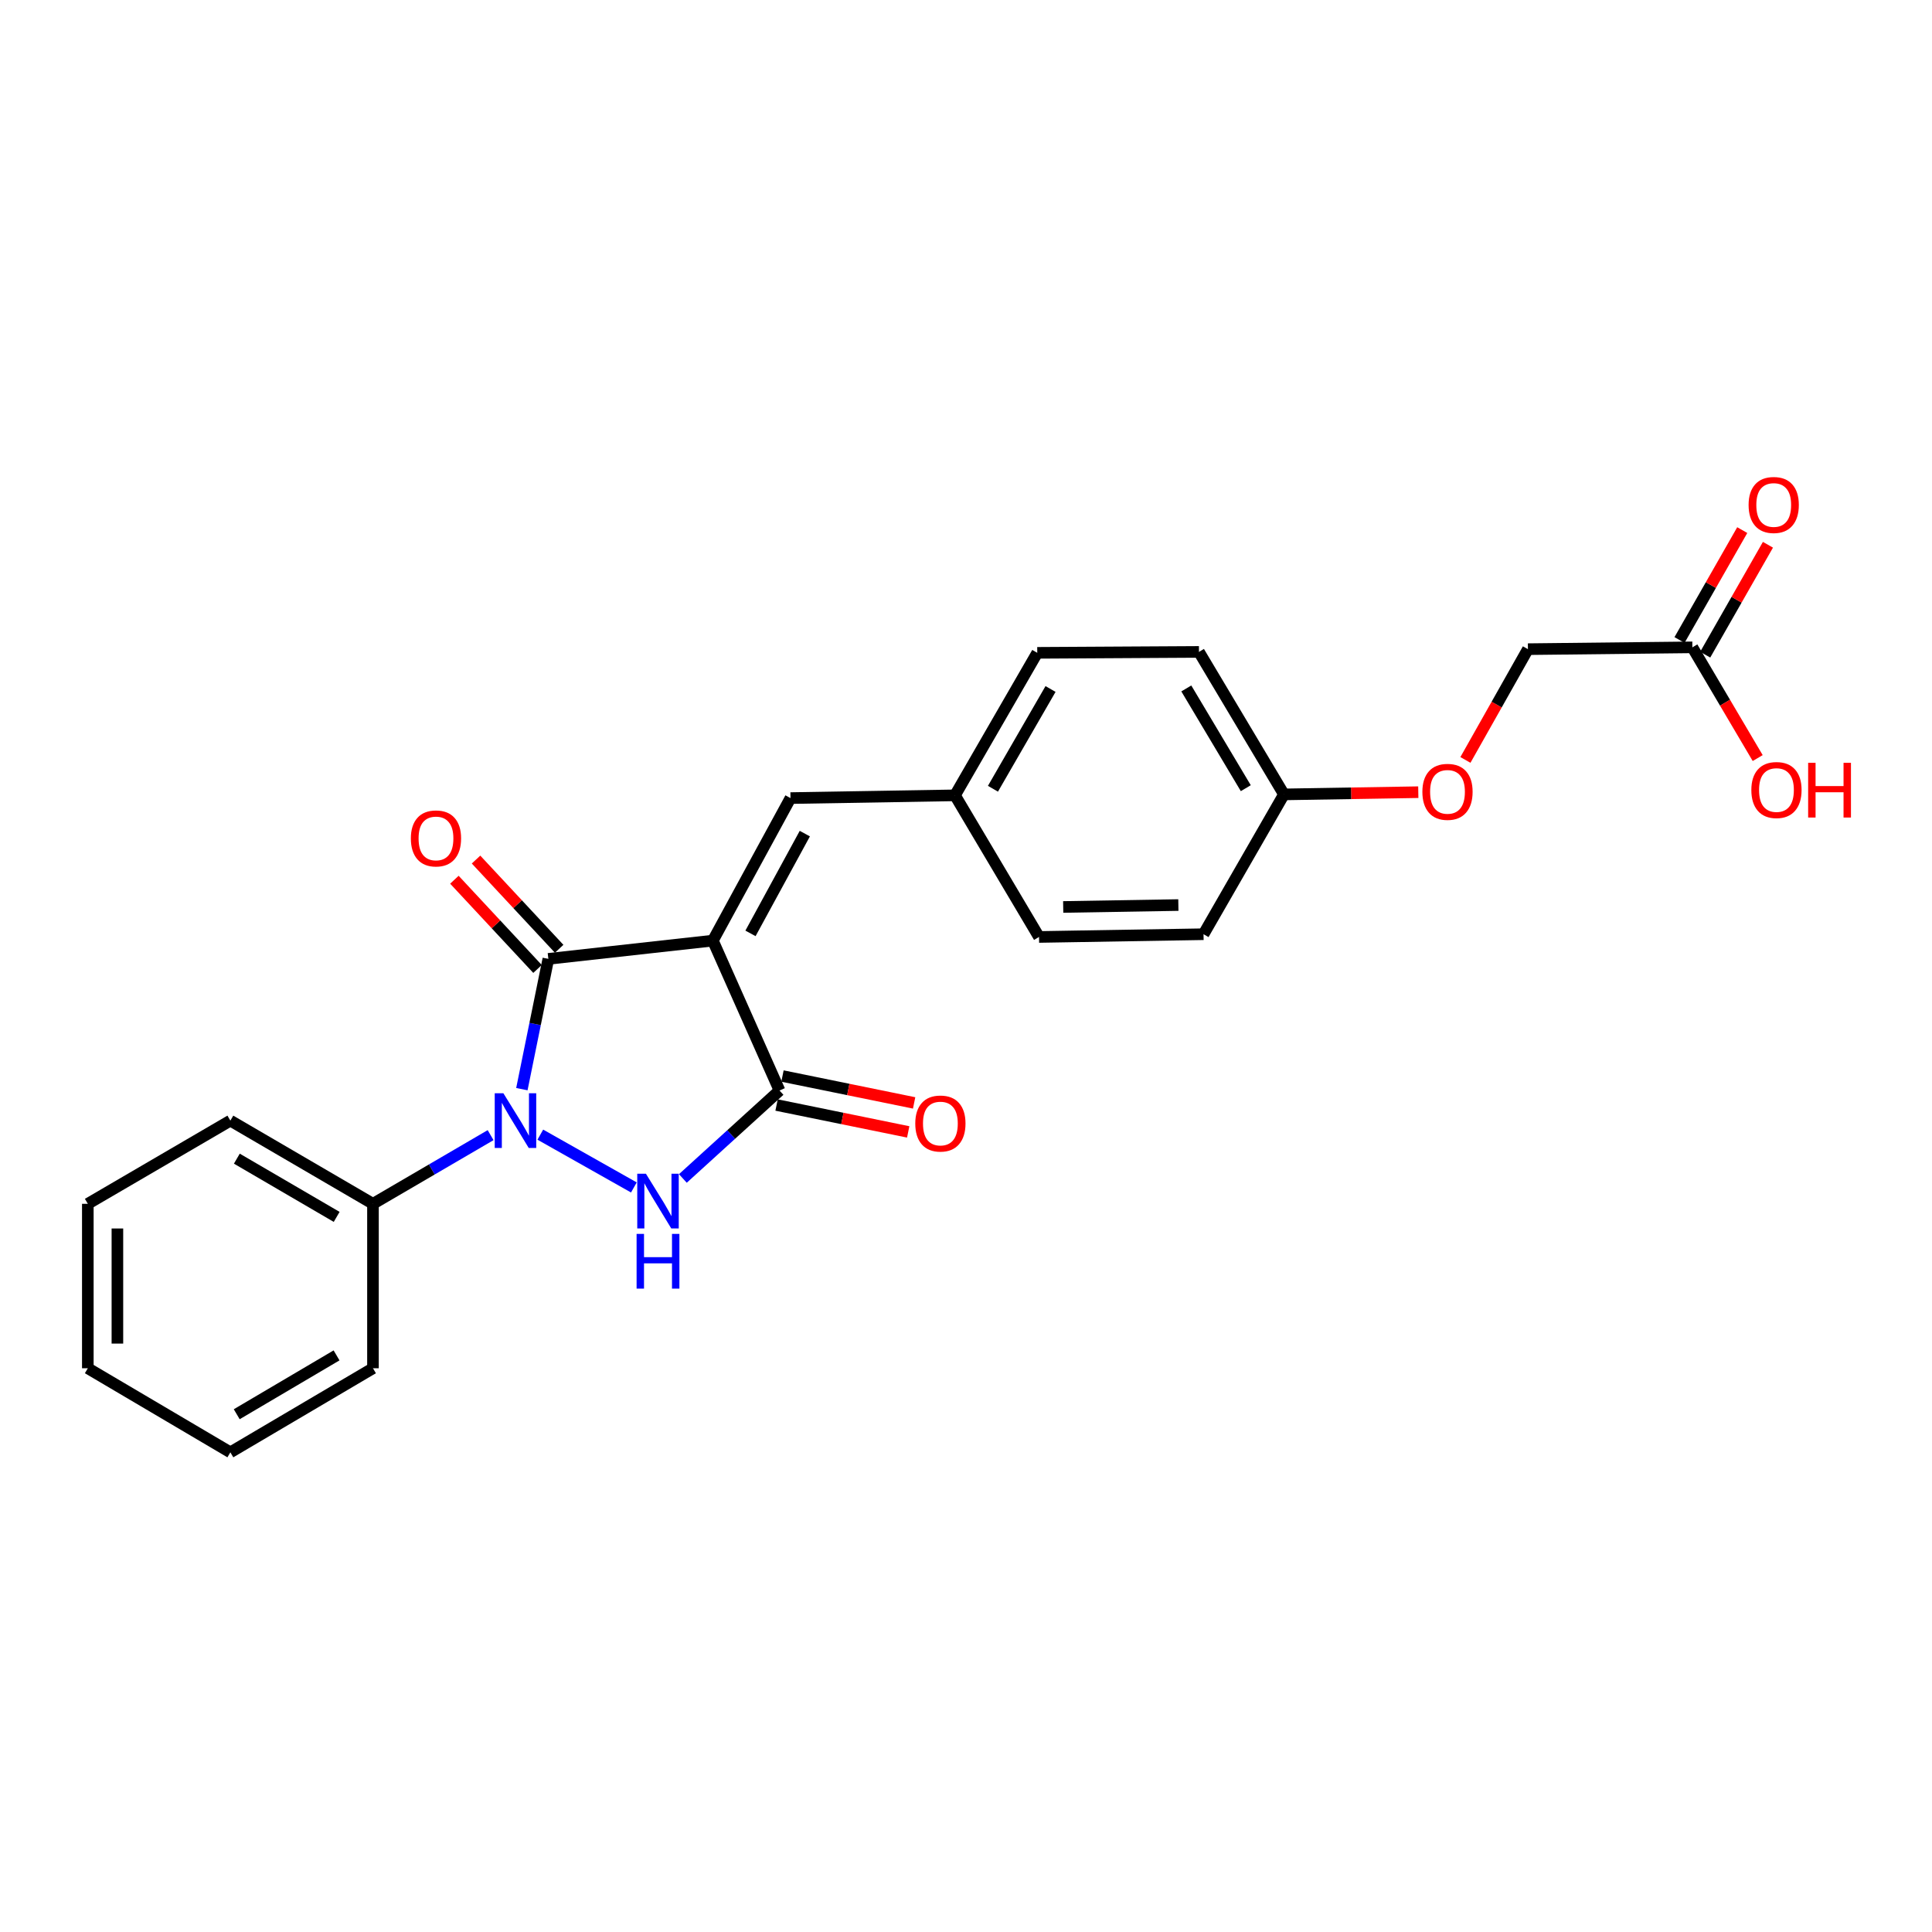 <?xml version='1.0' encoding='iso-8859-1'?>
<svg version='1.1' baseProfile='full'
              xmlns='http://www.w3.org/2000/svg'
                      xmlns:rdkit='http://www.rdkit.org/xml'
                      xmlns:xlink='http://www.w3.org/1999/xlink'
                  xml:space='preserve'
width='1000px' height='1000px' viewBox='0 0 1000 1000'>
<!-- END OF HEADER -->
<rect style='opacity:1.0;fill:#FFFFFF;stroke:none' width='1000' height='1000' x='0' y='0'> </rect>
<path class='bond-1' d='M 368.976,486.858 L 283.823,496.309' style='fill:none;fill-rule:evenodd;stroke:#000000;stroke-width:6px;stroke-linecap:butt;stroke-linejoin:miter;stroke-opacity:1' />
<path class='bond-3' d='M 368.976,486.858 L 403.48,564.457' style='fill:none;fill-rule:evenodd;stroke:#000000;stroke-width:6px;stroke-linecap:butt;stroke-linejoin:miter;stroke-opacity:1' />
<path class='bond-4' d='M 368.976,486.858 L 409.154,413.087' style='fill:none;fill-rule:evenodd;stroke:#000000;stroke-width:6px;stroke-linecap:butt;stroke-linejoin:miter;stroke-opacity:1' />
<path class='bond-4' d='M 388.45,483.116 L 416.574,431.477' style='fill:none;fill-rule:evenodd;stroke:#000000;stroke-width:6px;stroke-linecap:butt;stroke-linejoin:miter;stroke-opacity:1' />
<path class='bond-0' d='M 270.121,563.737 L 276.972,530.023' style='fill:none;fill-rule:evenodd;stroke:#0000FF;stroke-width:6px;stroke-linecap:butt;stroke-linejoin:miter;stroke-opacity:1' />
<path class='bond-0' d='M 276.972,530.023 L 283.823,496.309' style='fill:none;fill-rule:evenodd;stroke:#000000;stroke-width:6px;stroke-linecap:butt;stroke-linejoin:miter;stroke-opacity:1' />
<path class='bond-5' d='M 253.934,587.549 L 223.491,605.322' style='fill:none;fill-rule:evenodd;stroke:#0000FF;stroke-width:6px;stroke-linecap:butt;stroke-linejoin:miter;stroke-opacity:1' />
<path class='bond-5' d='M 223.491,605.322 L 193.047,623.094' style='fill:none;fill-rule:evenodd;stroke:#000000;stroke-width:6px;stroke-linecap:butt;stroke-linejoin:miter;stroke-opacity:1' />
<path class='bond-24' d='M 279.667,587.291 L 328.092,614.624' style='fill:none;fill-rule:evenodd;stroke:#0000FF;stroke-width:6px;stroke-linecap:butt;stroke-linejoin:miter;stroke-opacity:1' />
<path class='bond-6' d='M 289.425,491.09 L 267.911,468' style='fill:none;fill-rule:evenodd;stroke:#000000;stroke-width:6px;stroke-linecap:butt;stroke-linejoin:miter;stroke-opacity:1' />
<path class='bond-6' d='M 267.911,468 L 246.397,444.909' style='fill:none;fill-rule:evenodd;stroke:#FF0000;stroke-width:6px;stroke-linecap:butt;stroke-linejoin:miter;stroke-opacity:1' />
<path class='bond-6' d='M 278.222,501.528 L 256.708,478.438' style='fill:none;fill-rule:evenodd;stroke:#000000;stroke-width:6px;stroke-linecap:butt;stroke-linejoin:miter;stroke-opacity:1' />
<path class='bond-6' d='M 256.708,478.438 L 235.194,455.347' style='fill:none;fill-rule:evenodd;stroke:#FF0000;stroke-width:6px;stroke-linecap:butt;stroke-linejoin:miter;stroke-opacity:1' />
<path class='bond-2' d='M 353.446,609.97 L 378.463,587.214' style='fill:none;fill-rule:evenodd;stroke:#0000FF;stroke-width:6px;stroke-linecap:butt;stroke-linejoin:miter;stroke-opacity:1' />
<path class='bond-2' d='M 378.463,587.214 L 403.48,564.457' style='fill:none;fill-rule:evenodd;stroke:#000000;stroke-width:6px;stroke-linecap:butt;stroke-linejoin:miter;stroke-opacity:1' />
<path class='bond-7' d='M 401.948,571.958 L 436.018,578.913' style='fill:none;fill-rule:evenodd;stroke:#000000;stroke-width:6px;stroke-linecap:butt;stroke-linejoin:miter;stroke-opacity:1' />
<path class='bond-7' d='M 436.018,578.913 L 470.088,585.868' style='fill:none;fill-rule:evenodd;stroke:#FF0000;stroke-width:6px;stroke-linecap:butt;stroke-linejoin:miter;stroke-opacity:1' />
<path class='bond-7' d='M 405.011,556.956 L 439.081,563.91' style='fill:none;fill-rule:evenodd;stroke:#000000;stroke-width:6px;stroke-linecap:butt;stroke-linejoin:miter;stroke-opacity:1' />
<path class='bond-7' d='M 439.081,563.91 L 473.151,570.865' style='fill:none;fill-rule:evenodd;stroke:#FF0000;stroke-width:6px;stroke-linecap:butt;stroke-linejoin:miter;stroke-opacity:1' />
<path class='bond-10' d='M 409.154,413.087 L 494.298,411.667' style='fill:none;fill-rule:evenodd;stroke:#000000;stroke-width:6px;stroke-linecap:butt;stroke-linejoin:miter;stroke-opacity:1' />
<path class='bond-19' d='M 193.047,623.094 L 119.234,580.033' style='fill:none;fill-rule:evenodd;stroke:#000000;stroke-width:6px;stroke-linecap:butt;stroke-linejoin:miter;stroke-opacity:1' />
<path class='bond-19' d='M 174.259,629.861 L 122.59,599.718' style='fill:none;fill-rule:evenodd;stroke:#000000;stroke-width:6px;stroke-linecap:butt;stroke-linejoin:miter;stroke-opacity:1' />
<path class='bond-20' d='M 193.047,623.094 L 193.047,708.205' style='fill:none;fill-rule:evenodd;stroke:#000000;stroke-width:6px;stroke-linecap:butt;stroke-linejoin:miter;stroke-opacity:1' />
<path class='bond-8' d='M 875.964,335.063 L 790.853,336.007' style='fill:none;fill-rule:evenodd;stroke:#000000;stroke-width:6px;stroke-linecap:butt;stroke-linejoin:miter;stroke-opacity:1' />
<path class='bond-9' d='M 882.613,338.858 L 898.848,310.415' style='fill:none;fill-rule:evenodd;stroke:#000000;stroke-width:6px;stroke-linecap:butt;stroke-linejoin:miter;stroke-opacity:1' />
<path class='bond-9' d='M 898.848,310.415 L 915.084,281.971' style='fill:none;fill-rule:evenodd;stroke:#FF0000;stroke-width:6px;stroke-linecap:butt;stroke-linejoin:miter;stroke-opacity:1' />
<path class='bond-9' d='M 869.314,331.268 L 885.55,302.824' style='fill:none;fill-rule:evenodd;stroke:#000000;stroke-width:6px;stroke-linecap:butt;stroke-linejoin:miter;stroke-opacity:1' />
<path class='bond-9' d='M 885.55,302.824 L 901.786,274.38' style='fill:none;fill-rule:evenodd;stroke:#FF0000;stroke-width:6px;stroke-linecap:butt;stroke-linejoin:miter;stroke-opacity:1' />
<path class='bond-14' d='M 875.964,335.063 L 892.872,363.718' style='fill:none;fill-rule:evenodd;stroke:#000000;stroke-width:6px;stroke-linecap:butt;stroke-linejoin:miter;stroke-opacity:1' />
<path class='bond-14' d='M 892.872,363.718 L 909.78,392.372' style='fill:none;fill-rule:evenodd;stroke:#FF0000;stroke-width:6px;stroke-linecap:butt;stroke-linejoin:miter;stroke-opacity:1' />
<path class='bond-15' d='M 494.298,411.667 L 537.793,484.97' style='fill:none;fill-rule:evenodd;stroke:#000000;stroke-width:6px;stroke-linecap:butt;stroke-linejoin:miter;stroke-opacity:1' />
<path class='bond-16' d='M 494.298,411.667 L 536.883,337.904' style='fill:none;fill-rule:evenodd;stroke:#000000;stroke-width:6px;stroke-linecap:butt;stroke-linejoin:miter;stroke-opacity:1' />
<path class='bond-16' d='M 513.947,408.258 L 543.756,356.624' style='fill:none;fill-rule:evenodd;stroke:#000000;stroke-width:6px;stroke-linecap:butt;stroke-linejoin:miter;stroke-opacity:1' />
<path class='bond-11' d='M 734.104,410.029 L 699.337,410.605' style='fill:none;fill-rule:evenodd;stroke:#FF0000;stroke-width:6px;stroke-linecap:butt;stroke-linejoin:miter;stroke-opacity:1' />
<path class='bond-11' d='M 699.337,410.605 L 664.57,411.182' style='fill:none;fill-rule:evenodd;stroke:#000000;stroke-width:6px;stroke-linecap:butt;stroke-linejoin:miter;stroke-opacity:1' />
<path class='bond-12' d='M 758.498,393.34 L 774.675,364.674' style='fill:none;fill-rule:evenodd;stroke:#FF0000;stroke-width:6px;stroke-linecap:butt;stroke-linejoin:miter;stroke-opacity:1' />
<path class='bond-12' d='M 774.675,364.674 L 790.853,336.007' style='fill:none;fill-rule:evenodd;stroke:#000000;stroke-width:6px;stroke-linecap:butt;stroke-linejoin:miter;stroke-opacity:1' />
<path class='bond-13' d='M 664.57,411.182 L 620.581,337.428' style='fill:none;fill-rule:evenodd;stroke:#000000;stroke-width:6px;stroke-linecap:butt;stroke-linejoin:miter;stroke-opacity:1' />
<path class='bond-13' d='M 644.821,407.962 L 614.029,356.334' style='fill:none;fill-rule:evenodd;stroke:#000000;stroke-width:6px;stroke-linecap:butt;stroke-linejoin:miter;stroke-opacity:1' />
<path class='bond-25' d='M 664.57,411.182 L 622.946,483.549' style='fill:none;fill-rule:evenodd;stroke:#000000;stroke-width:6px;stroke-linecap:butt;stroke-linejoin:miter;stroke-opacity:1' />
<path class='bond-17' d='M 537.793,484.97 L 622.946,483.549' style='fill:none;fill-rule:evenodd;stroke:#000000;stroke-width:6px;stroke-linecap:butt;stroke-linejoin:miter;stroke-opacity:1' />
<path class='bond-17' d='M 550.311,469.446 L 609.918,468.452' style='fill:none;fill-rule:evenodd;stroke:#000000;stroke-width:6px;stroke-linecap:butt;stroke-linejoin:miter;stroke-opacity:1' />
<path class='bond-18' d='M 536.883,337.904 L 620.581,337.428' style='fill:none;fill-rule:evenodd;stroke:#000000;stroke-width:6px;stroke-linecap:butt;stroke-linejoin:miter;stroke-opacity:1' />
<path class='bond-21' d='M 119.234,580.033 L 45.455,623.094' style='fill:none;fill-rule:evenodd;stroke:#000000;stroke-width:6px;stroke-linecap:butt;stroke-linejoin:miter;stroke-opacity:1' />
<path class='bond-22' d='M 193.047,708.205 L 119.234,751.725' style='fill:none;fill-rule:evenodd;stroke:#000000;stroke-width:6px;stroke-linecap:butt;stroke-linejoin:miter;stroke-opacity:1' />
<path class='bond-22' d='M 174.198,701.543 L 122.529,732.007' style='fill:none;fill-rule:evenodd;stroke:#000000;stroke-width:6px;stroke-linecap:butt;stroke-linejoin:miter;stroke-opacity:1' />
<path class='bond-26' d='M 45.455,623.094 L 45.455,708.205' style='fill:none;fill-rule:evenodd;stroke:#000000;stroke-width:6px;stroke-linecap:butt;stroke-linejoin:miter;stroke-opacity:1' />
<path class='bond-26' d='M 60.767,635.861 L 60.767,695.438' style='fill:none;fill-rule:evenodd;stroke:#000000;stroke-width:6px;stroke-linecap:butt;stroke-linejoin:miter;stroke-opacity:1' />
<path class='bond-23' d='M 119.234,751.725 L 45.455,708.205' style='fill:none;fill-rule:evenodd;stroke:#000000;stroke-width:6px;stroke-linecap:butt;stroke-linejoin:miter;stroke-opacity:1' />
<path  class='atom-1' d='M 260.55 565.873
L 269.83 580.873
Q 270.75 582.353, 272.23 585.033
Q 273.71 587.713, 273.79 587.873
L 273.79 565.873
L 277.55 565.873
L 277.55 594.193
L 273.67 594.193
L 263.71 577.793
Q 262.55 575.873, 261.31 573.673
Q 260.11 571.473, 259.75 570.793
L 259.75 594.193
L 256.07 594.193
L 256.07 565.873
L 260.55 565.873
' fill='#0000FF'/>
<path  class='atom-3' d='M 334.32 607.514
L 343.6 622.514
Q 344.52 623.994, 346 626.674
Q 347.48 629.354, 347.56 629.514
L 347.56 607.514
L 351.32 607.514
L 351.32 635.834
L 347.44 635.834
L 337.48 619.434
Q 336.32 617.514, 335.08 615.314
Q 333.88 613.114, 333.52 612.434
L 333.52 635.834
L 329.84 635.834
L 329.84 607.514
L 334.32 607.514
' fill='#0000FF'/>
<path  class='atom-3' d='M 329.5 638.666
L 333.34 638.666
L 333.34 650.706
L 347.82 650.706
L 347.82 638.666
L 351.66 638.666
L 351.66 666.986
L 347.82 666.986
L 347.82 653.906
L 333.34 653.906
L 333.34 666.986
L 329.5 666.986
L 329.5 638.666
' fill='#0000FF'/>
<path  class='atom-7' d='M 212.662 433.966
Q 212.662 427.166, 216.022 423.366
Q 219.382 419.566, 225.662 419.566
Q 231.942 419.566, 235.302 423.366
Q 238.662 427.166, 238.662 433.966
Q 238.662 440.846, 235.262 444.766
Q 231.862 448.646, 225.662 448.646
Q 219.422 448.646, 216.022 444.766
Q 212.662 440.886, 212.662 433.966
M 225.662 445.446
Q 229.982 445.446, 232.302 442.566
Q 234.662 439.646, 234.662 433.966
Q 234.662 428.406, 232.302 425.606
Q 229.982 422.766, 225.662 422.766
Q 221.342 422.766, 218.982 425.566
Q 216.662 428.366, 216.662 433.966
Q 216.662 439.686, 218.982 442.566
Q 221.342 445.446, 225.662 445.446
' fill='#FF0000'/>
<path  class='atom-8' d='M 473.744 581.534
Q 473.744 574.734, 477.104 570.934
Q 480.464 567.134, 486.744 567.134
Q 493.024 567.134, 496.384 570.934
Q 499.744 574.734, 499.744 581.534
Q 499.744 588.414, 496.344 592.334
Q 492.944 596.214, 486.744 596.214
Q 480.504 596.214, 477.104 592.334
Q 473.744 588.454, 473.744 581.534
M 486.744 593.014
Q 491.064 593.014, 493.384 590.134
Q 495.744 587.214, 495.744 581.534
Q 495.744 575.974, 493.384 573.174
Q 491.064 570.334, 486.744 570.334
Q 482.424 570.334, 480.064 573.134
Q 477.744 575.934, 477.744 581.534
Q 477.744 587.254, 480.064 590.134
Q 482.424 593.014, 486.744 593.014
' fill='#FF0000'/>
<path  class='atom-10' d='M 905.072 261.372
Q 905.072 254.572, 908.432 250.772
Q 911.792 246.972, 918.072 246.972
Q 924.352 246.972, 927.712 250.772
Q 931.072 254.572, 931.072 261.372
Q 931.072 268.252, 927.672 272.172
Q 924.272 276.052, 918.072 276.052
Q 911.832 276.052, 908.432 272.172
Q 905.072 268.292, 905.072 261.372
M 918.072 272.852
Q 922.392 272.852, 924.712 269.972
Q 927.072 267.052, 927.072 261.372
Q 927.072 255.812, 924.712 253.012
Q 922.392 250.172, 918.072 250.172
Q 913.752 250.172, 911.392 252.972
Q 909.072 255.772, 909.072 261.372
Q 909.072 267.092, 911.392 269.972
Q 913.752 272.852, 918.072 272.852
' fill='#FF0000'/>
<path  class='atom-12' d='M 736.221 409.858
Q 736.221 403.058, 739.581 399.258
Q 742.941 395.458, 749.221 395.458
Q 755.501 395.458, 758.861 399.258
Q 762.221 403.058, 762.221 409.858
Q 762.221 416.738, 758.821 420.658
Q 755.421 424.538, 749.221 424.538
Q 742.981 424.538, 739.581 420.658
Q 736.221 416.778, 736.221 409.858
M 749.221 421.338
Q 753.541 421.338, 755.861 418.458
Q 758.221 415.538, 758.221 409.858
Q 758.221 404.298, 755.861 401.498
Q 753.541 398.658, 749.221 398.658
Q 744.901 398.658, 742.541 401.458
Q 740.221 404.258, 740.221 409.858
Q 740.221 415.578, 742.541 418.458
Q 744.901 421.338, 749.221 421.338
' fill='#FF0000'/>
<path  class='atom-15' d='M 906.493 408.914
Q 906.493 402.114, 909.853 398.314
Q 913.213 394.514, 919.493 394.514
Q 925.773 394.514, 929.133 398.314
Q 932.493 402.114, 932.493 408.914
Q 932.493 415.794, 929.093 419.714
Q 925.693 423.594, 919.493 423.594
Q 913.253 423.594, 909.853 419.714
Q 906.493 415.834, 906.493 408.914
M 919.493 420.394
Q 923.813 420.394, 926.133 417.514
Q 928.493 414.594, 928.493 408.914
Q 928.493 403.354, 926.133 400.554
Q 923.813 397.714, 919.493 397.714
Q 915.173 397.714, 912.813 400.514
Q 910.493 403.314, 910.493 408.914
Q 910.493 414.634, 912.813 417.514
Q 915.173 420.394, 919.493 420.394
' fill='#FF0000'/>
<path  class='atom-15' d='M 935.893 394.834
L 939.733 394.834
L 939.733 406.874
L 954.213 406.874
L 954.213 394.834
L 958.053 394.834
L 958.053 423.154
L 954.213 423.154
L 954.213 410.074
L 939.733 410.074
L 939.733 423.154
L 935.893 423.154
L 935.893 394.834
' fill='#FF0000'/>
</svg>
